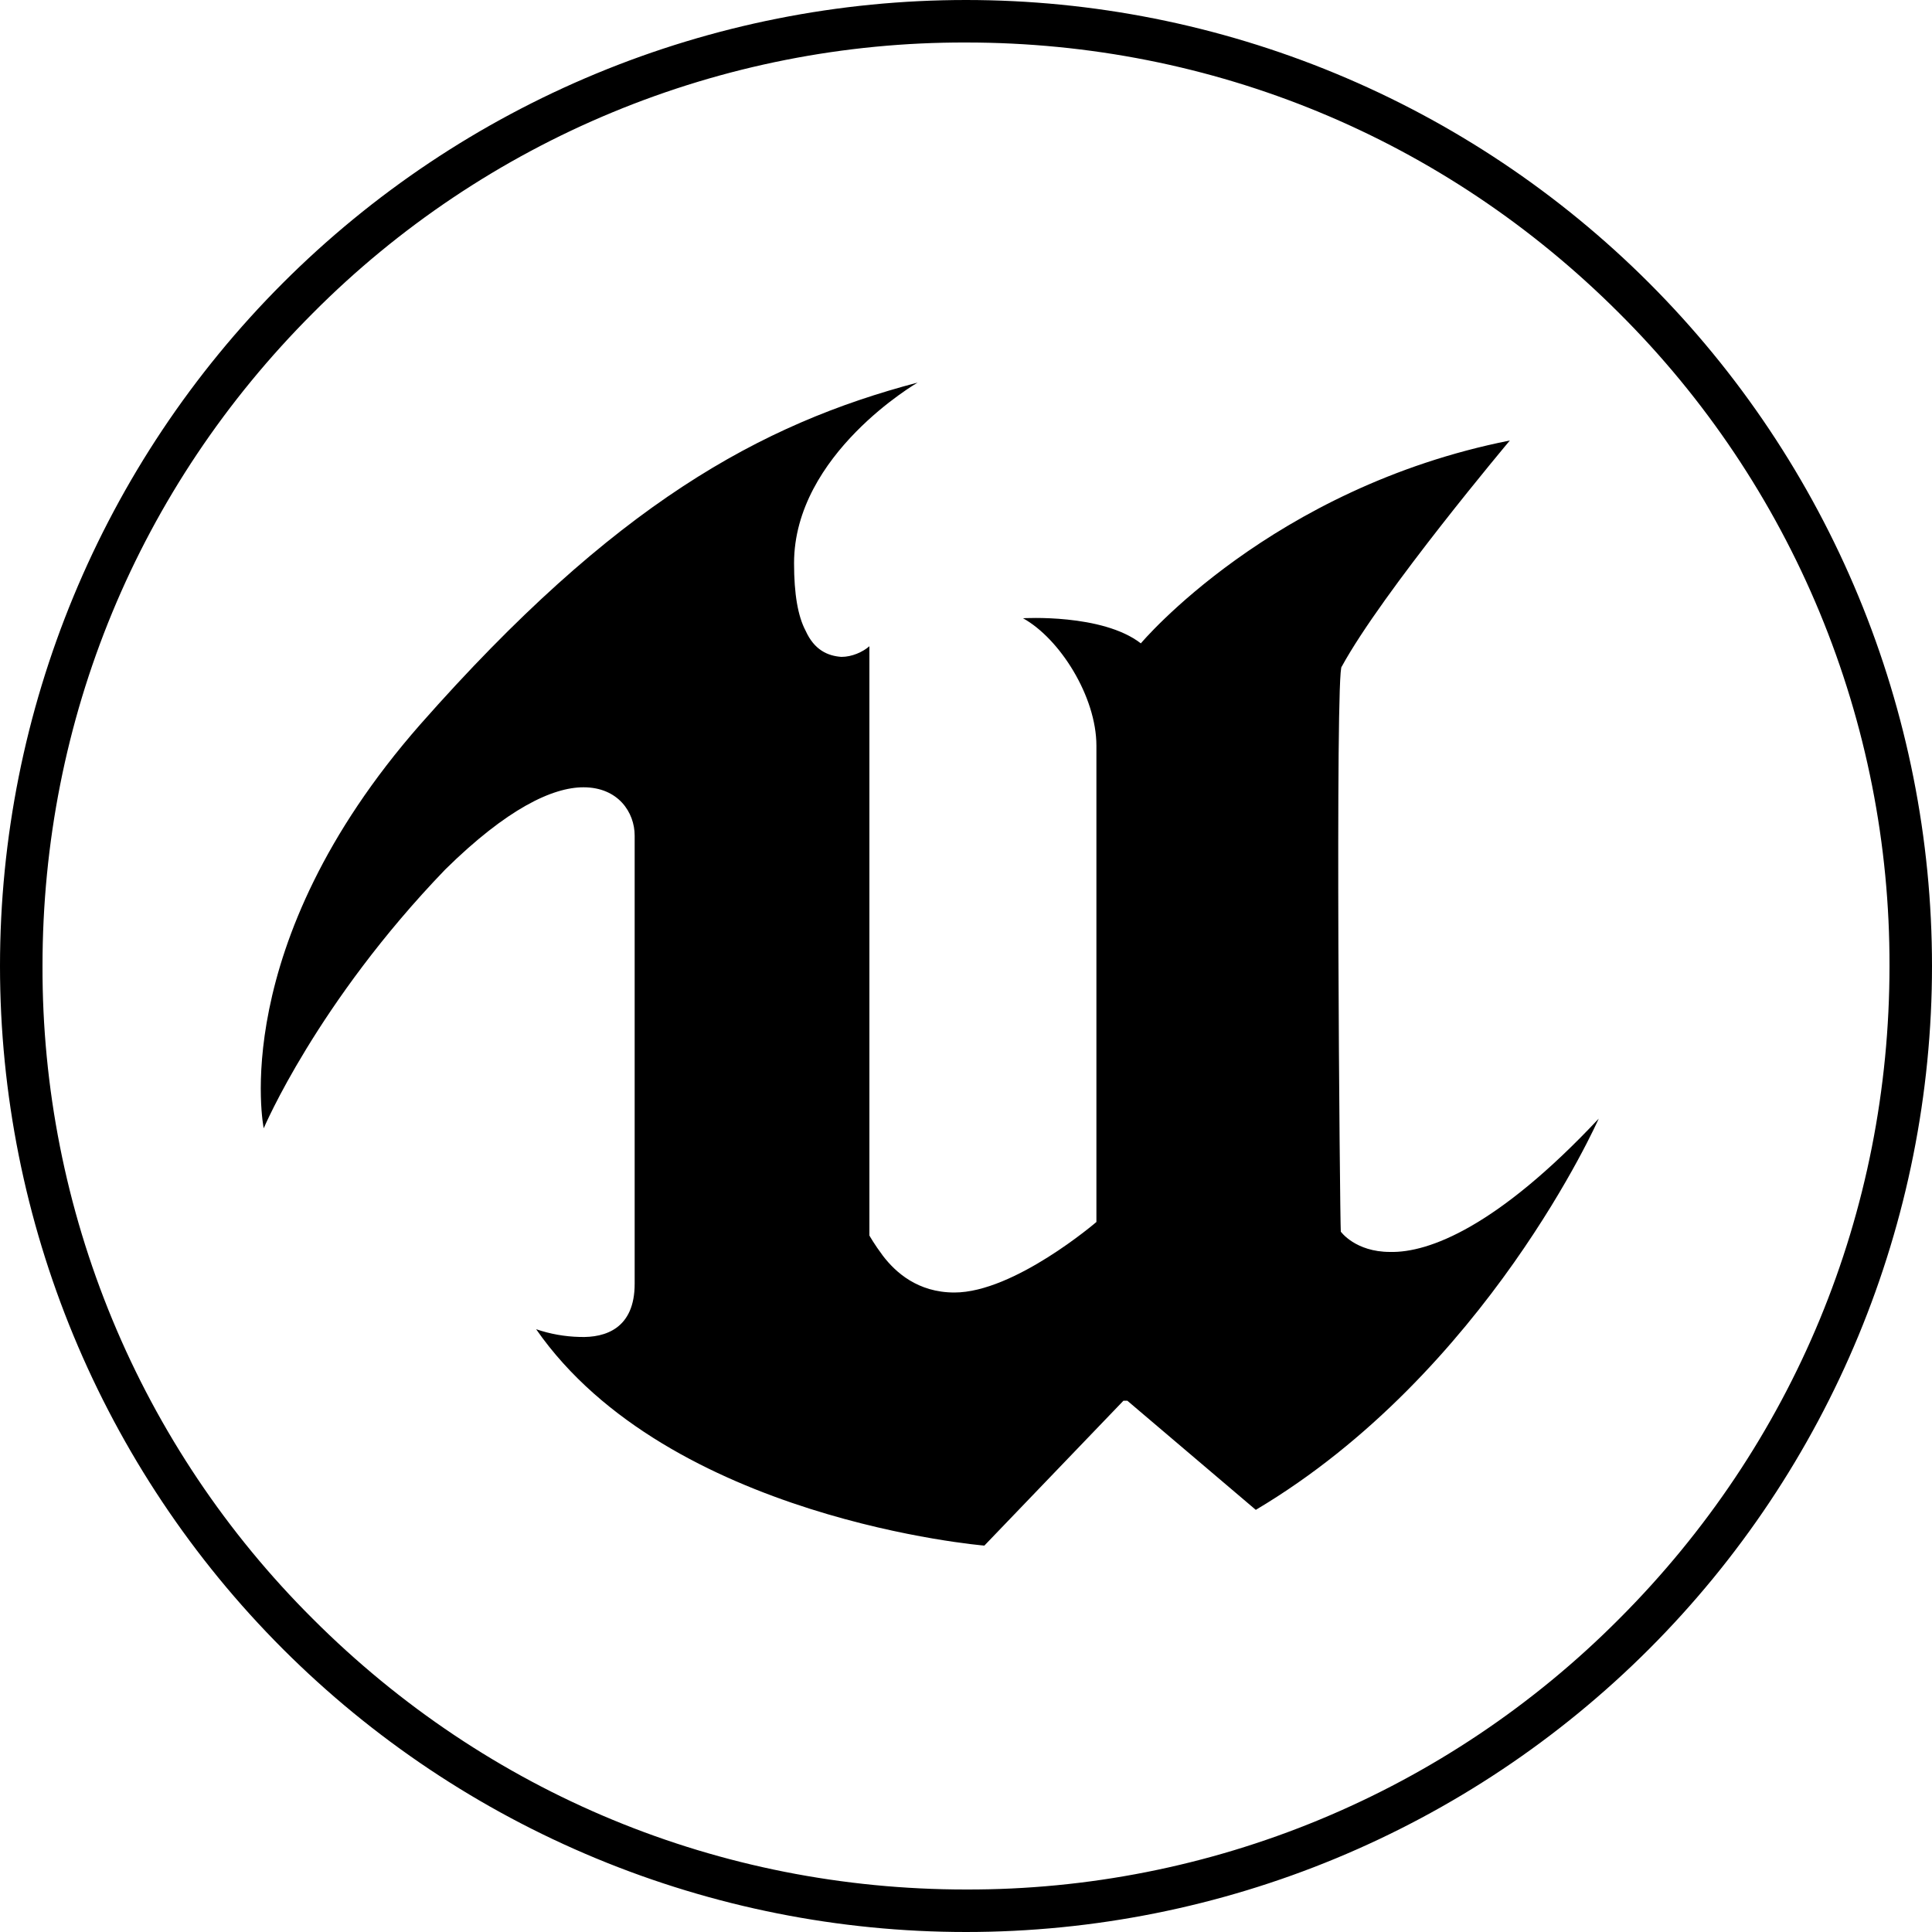 <svg width="100" height="100" viewBox="0 0 100 100" fill="none" xmlns="http://www.w3.org/2000/svg">
<path d="M0 50C0 63.261 5.268 75.978 14.645 85.355C19.288 89.998 24.799 93.681 30.866 96.194C36.932 98.707 43.434 100 50 100C63.261 100 75.978 94.732 85.355 85.355C94.732 75.978 100 63.261 100 50C100 43.434 98.707 36.932 96.194 30.866C93.681 24.799 89.998 19.288 85.355 14.645C80.712 10.002 75.201 6.319 69.134 3.806C63.068 1.293 56.566 0 50 0C43.434 0 36.932 1.293 30.866 3.806C24.799 6.319 19.288 10.002 14.645 14.645C5.268 24.021 0 36.739 0 50ZM16.2 83.8C11.748 79.371 8.218 74.104 5.815 68.302C3.412 62.5 2.183 56.28 2.2 50C2.2 37.25 7.15 25.25 16.2 16.2C20.629 11.748 25.896 8.218 31.698 5.815C37.5 3.412 43.72 2.183 50 2.2C62.75 2.2 74.75 7.15 83.8 16.2C88.252 20.629 91.782 25.896 94.185 31.698C96.588 37.5 97.817 43.72 97.8 50C97.8 62.75 92.85 74.75 83.8 83.8C79.371 88.252 74.104 91.782 68.302 94.185C62.5 96.588 56.28 97.817 50 97.8C37.25 97.8 25.25 92.85 16.2 83.8ZM21.75 37.5C11.7 48.95 13.65 58.4 13.65 58.4C13.65 58.4 16.4 51.9 23.05 45C26.25 41.85 28.6 40.75 30.2 40.75C32 40.75 32.85 42.05 32.85 43.25V66.45C32.85 68.75 31.35 69.25 30 69.2C29.234 69.182 28.475 69.047 27.75 68.8C34.6 78.65 50.95 80 50.95 80L58.15 72.5H58.35L65 78.15C76.95 71.05 82.75 57.9 82.75 57.9C77.5 63.5 73.95 64.85 71.95 64.8C70.15 64.8 69.4 63.75 69.4 63.75C69.35 63.25 69.1 34.5 69.45 34.5C71.55 30.65 78.15 22.8 78.15 22.8C65.8 25.25 59.05 33.3 59.05 33.3C57.05 31.75 52.95 32 52.95 32C54.85 33.05 56.75 36.05 56.75 38.6V63.25C56.75 63.25 52.5 66.9 49.4 66.9C47.5 66.9 46.35 65.85 45.7 65C45.25 64.4 45 63.95 45 63.95V33.45C44.65 33.75 44.1 34 43.55 34C42.85 33.95 42.15 33.65 41.7 32.65C41.3 31.9 41.1 30.75 41.1 29.15C41.1 23.5 47.5 19.8 47.5 19.8C39.35 21.95 31.8 26.1 21.75 37.5Z" fill="black"/>
</svg>
